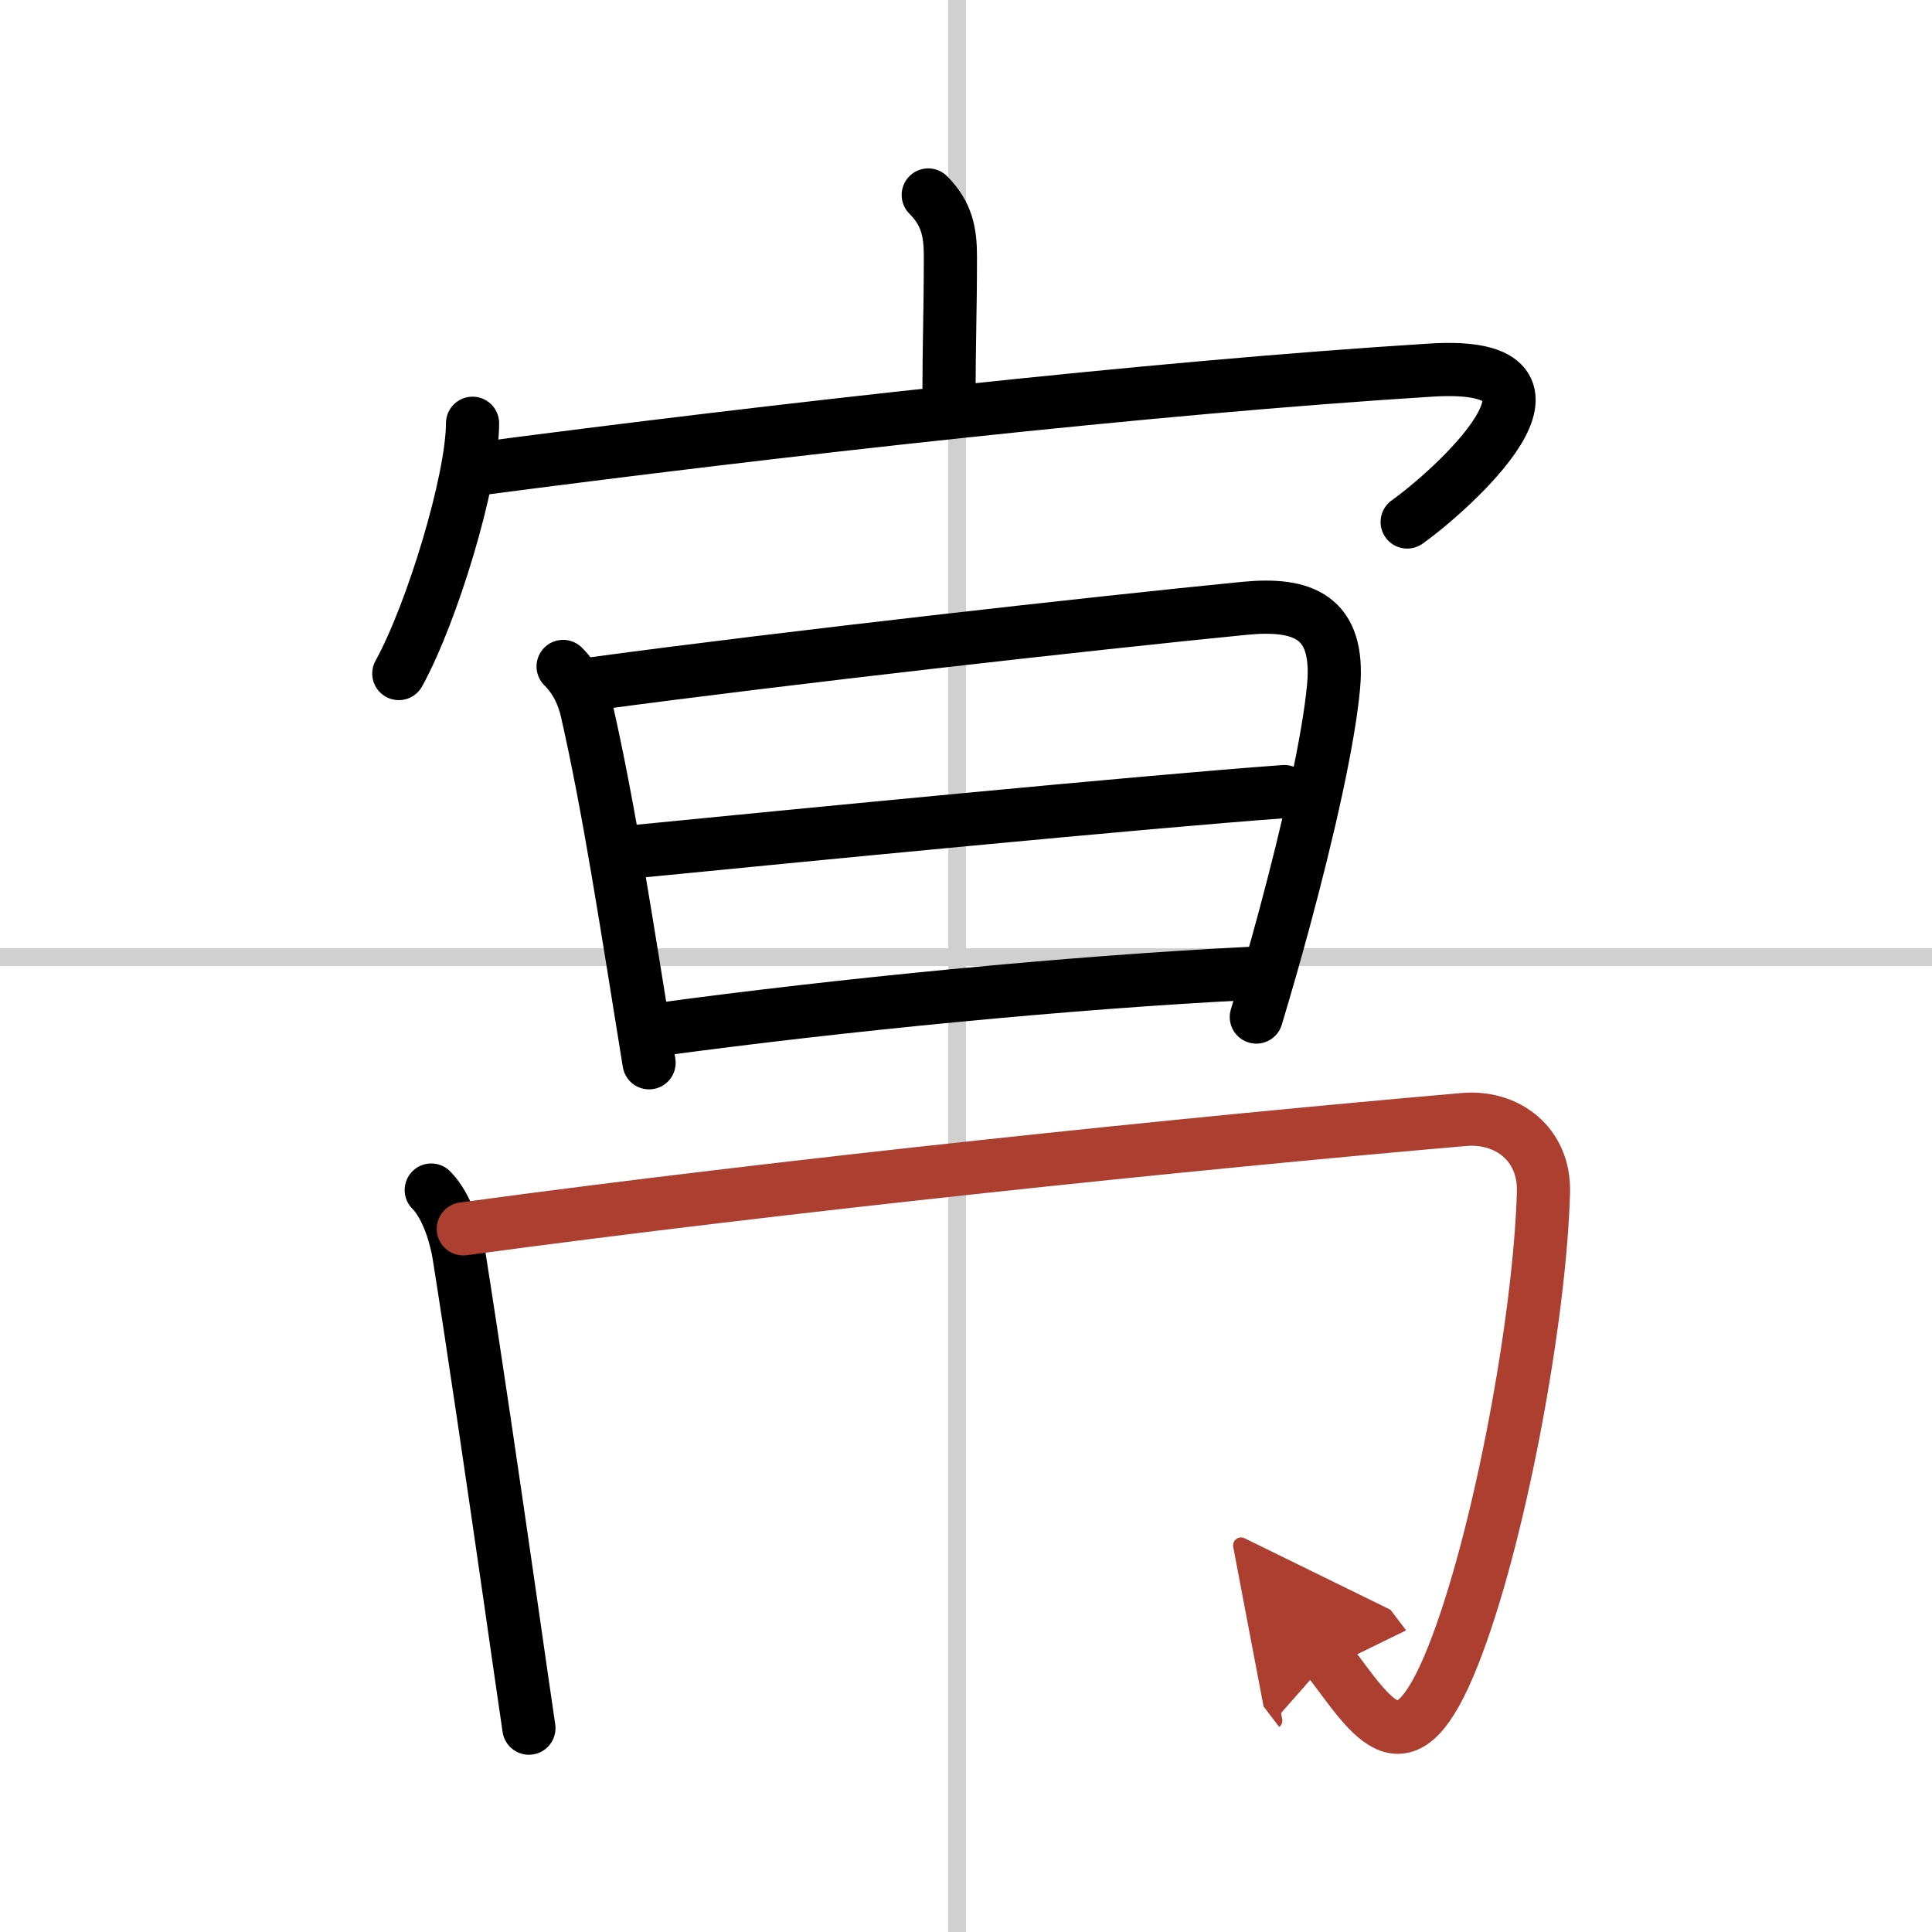 <svg width="400" height="400" viewBox="0 0 109 109" xmlns="http://www.w3.org/2000/svg"><defs><marker id="a" markerWidth="4" orient="auto" refX="1" refY="5" viewBox="0 0 10 10"><polyline points="0 0 10 5 0 10 1 5" fill="#ad3f31" stroke="#ad3f31"/></marker></defs><g fill="none" stroke="#000" stroke-linecap="round" stroke-linejoin="round" stroke-width="3"><rect width="100%" height="100%" fill="#fff" stroke="#fff"/><line x1="54" x2="54" y2="109" stroke="#d0d0d0" stroke-width="1"/><line x2="109" y1="54" y2="54" stroke="#d0d0d0" stroke-width="1"/><path d="m52.37 11c1.06 1.06 1.25 2.12 1.25 3.47 0 3.08-0.08 5.06-0.08 7.86"/><path d="m26.66 23.88c0 3.2-2.29 10.74-4.16 14.12"/><path d="m26.64 26.5c17.11-2.25 38.24-4.63 54.1-5.62 9.5-0.59 1.01 6.9-1.35 8.57"/><path d="m31.77 37.6c0.75 0.75 1.13 1.62 1.33 2.46 1.27 5.56 2.27 12.19 3.52 19.9"/><path d="m33.64 38.55c10.67-1.44 28.04-3.39 36.58-4.23 3.29-0.32 5.37 0.47 5.02 4.39-0.27 3.01-1.42 8.1-2.8 13.21-0.5 1.85-1.03 3.7-1.56 5.46"/><path d="m35.57 48.07c9.55-0.94 28.8-2.82 36.88-3.41"/><path d="m37.03 58.1c10.44-1.42 23.29-2.67 33.44-3.18"/><path d="m24.33 67.14c0.95 0.95 1.42 2.77 1.56 3.64 0.83 5.22 1.98 13.08 2.83 18.97 0.55 3.82 0.98 6.82 1.12 7.75"/><path d="m26.14 69.33c18.11-2.46 40.99-4.83 56.46-6.17 2.42-0.21 4.55 1.38 4.48 4.09-0.2 7.18-2.5 19.63-5.1 26.17-2.73 6.87-4.48 3.58-7.05 0.21" marker-end="url(#a)" stroke="#ad3f31"/></g></svg>

